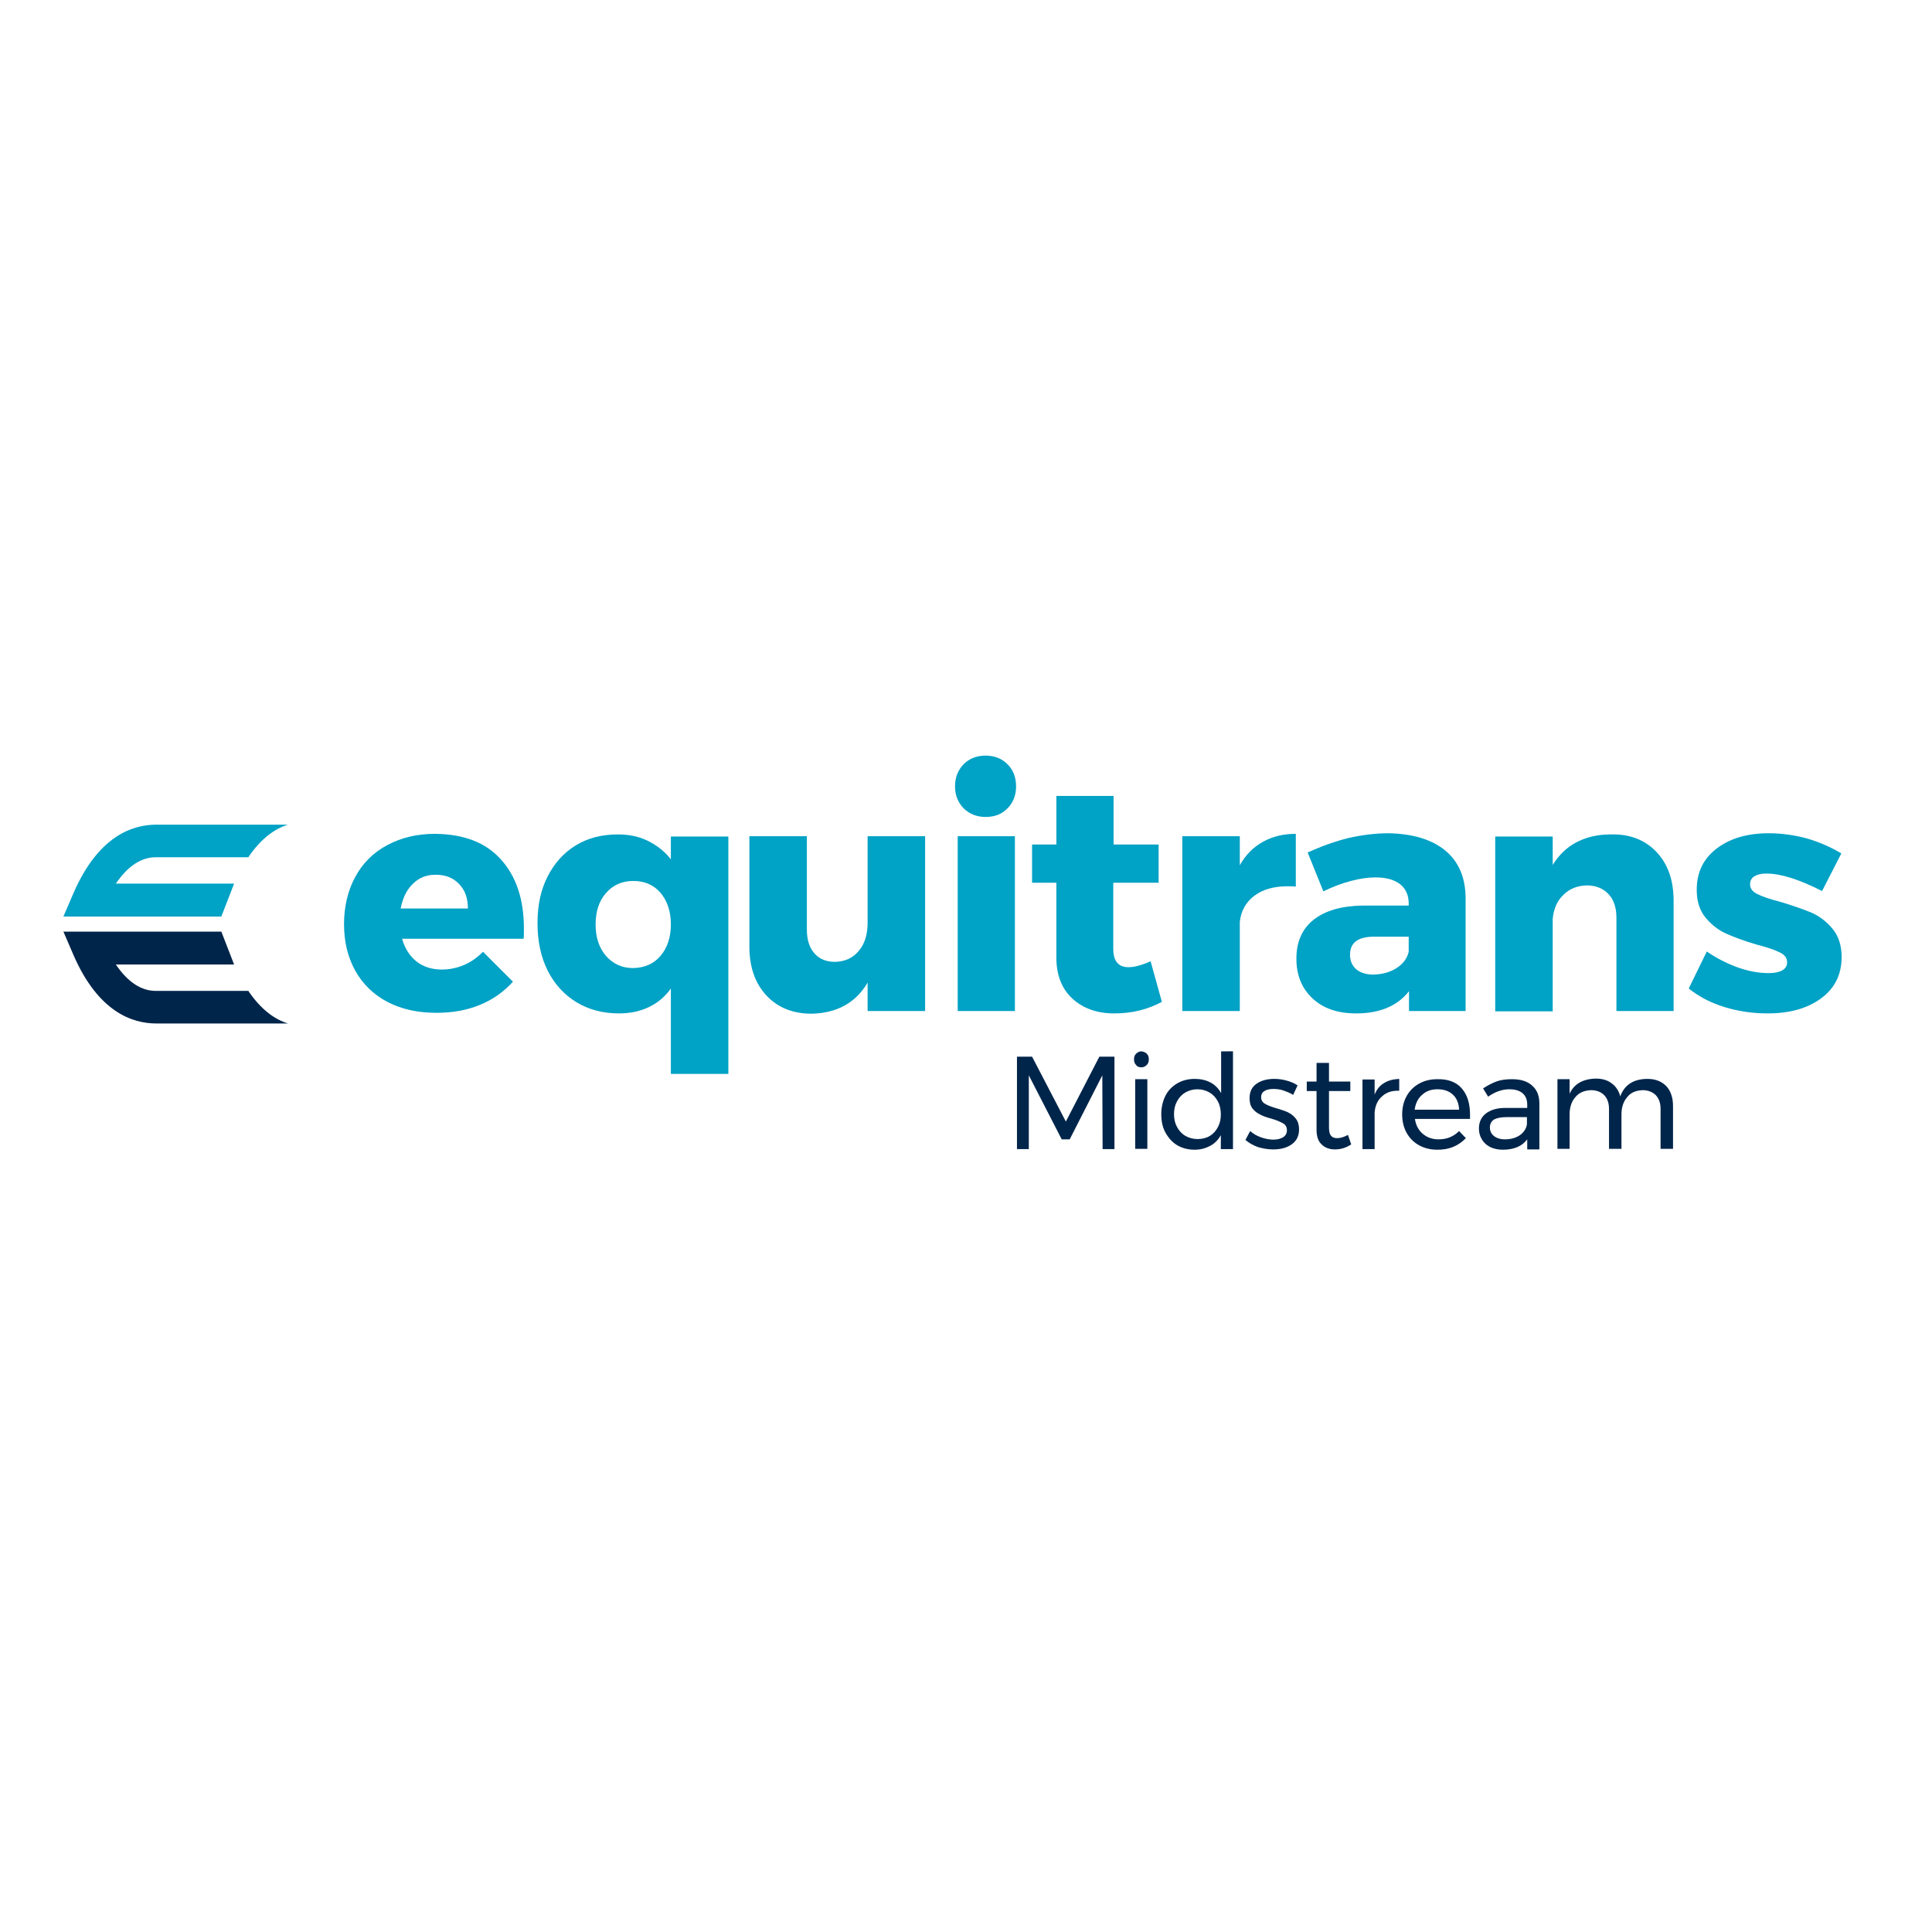 <?xml version="1.0" encoding="utf-8"?>
<!-- Generator: Adobe Illustrator 19.0.0, SVG Export Plug-In . SVG Version: 6.00 Build 0)  -->
<svg version="1.1" id="layer" xmlns="http://www.w3.org/2000/svg" xmlns:xlink="http://www.w3.org/1999/xlink" x="0px" y="0px"
	 viewBox="-153 -46 652 652" style="enable-background:new -153 -46 652 652;" xml:space="preserve">
<style type="text/css">
	.st0{fill:#00A2C5;}
	.st1{fill:#00254A;}
</style>
<g>
	<path class="st0" d="M16,244c5.2,5.7,7.8,13.5,7.8,23.3c0,1.5,0,2.7-0.1,3.5h-41c0.9,3.3,2.6,5.9,4.9,7.7c2.3,1.8,5.2,2.7,8.5,2.7
		c2.5,0,5-0.5,7.4-1.5c2.4-1,4.5-2.5,6.5-4.5l10.1,10.1c-3.1,3.4-6.7,6-11.1,7.8c-4.3,1.8-9.2,2.7-14.7,2.7
		c-6.3,0-11.8-1.2-16.6-3.7c-4.7-2.5-8.3-6-10.8-10.5c-2.5-4.5-3.8-9.7-3.8-15.7c0-6,1.3-11.4,3.8-16c2.5-4.6,6.1-8.2,10.8-10.7
		c4.7-2.5,10-3.8,16.1-3.8C3.5,235.5,10.9,238.3,16,244 M4.9,260.5c0-3.4-1-6.2-3-8.2c-2-2.1-4.6-3.1-7.9-3.1c-3.1,0-5.6,1-7.7,3.1
		c-2.1,2-3.4,4.8-4.1,8.3H4.9z"/>
	<path class="st0" d="M92.8,236.2v80.2H73.4v-28.8c-2,2.8-4.5,4.9-7.5,6.3c-2.9,1.4-6.3,2.1-10,2.1c-5.5,0-10.3-1.3-14.4-3.8
		c-4.1-2.5-7.4-6.1-9.7-10.7c-2.3-4.6-3.4-9.9-3.4-16c0-6,1.1-11.2,3.4-15.7c2.3-4.5,5.4-8,9.5-10.5c4.1-2.5,8.8-3.7,14.2-3.7
		c3.8,0,7.2,0.7,10.2,2.2c3,1.5,5.6,3.5,7.7,6.2v-7.7H92.8z M69.9,276.6c2.3-2.7,3.5-6.3,3.5-10.6c0-4.4-1.2-8-3.5-10.7
		c-2.3-2.7-5.4-4-9.2-4c-3.8,0-6.9,1.4-9.2,4.1c-2.4,2.7-3.5,6.3-3.5,10.6c0,4.4,1.2,7.9,3.5,10.6c2.4,2.7,5.4,4.1,9.2,4.1
		C64.5,280.6,67.6,279.3,69.9,276.6"/>
	<path class="st0" d="M159.2,236.2v59h-19.4v-9.6c-4,6.8-10.3,10.3-18.9,10.5c-6.4,0-11.5-2.1-15.3-6.2c-3.8-4.1-5.7-9.6-5.7-16.4
		v-37.3h19.4v31.7c0,3.3,0.9,6,2.6,7.9c1.7,1.9,4,2.8,6.9,2.8c3.4-0.1,6.1-1.3,8.1-3.8c2-2.4,2.9-5.6,2.9-9.5v-29.1H159.2z"/>
	<path class="st0" d="M187,211.9c1.9,1.9,2.9,4.4,2.9,7.5c0,3-1,5.5-2.9,7.4c-1.9,2-4.4,2.9-7.4,2.9c-3,0-5.4-1-7.4-2.9
		c-1.9-2-2.9-4.4-2.9-7.4c0-3.1,1-5.5,2.9-7.5c1.9-1.9,4.4-2.9,7.4-2.9C182.6,209,185.1,210,187,211.9 M170.2,236.2h19.3v59h-19.3
		V236.2z"/>
	<path class="st0" d="M239.1,292.1c-2.2,1.2-4.7,2.2-7.5,2.9c-2.8,0.7-5.7,1-8.6,1c-5.8,0-10.5-1.7-14.1-5c-3.6-3.3-5.4-8-5.4-13.8
		v-25.3h-8.2V239h8.2v-16.4h19.3V239H238v12.9h-15.3v22.3c0,4.1,1.7,6.2,5.1,6.2c2.1,0,4.6-0.7,7.5-2L239.1,292.1z"/>
	<path class="st0" d="M273.2,238.1c3.2-1.8,6.9-2.7,11.1-2.7v17.8c-0.6-0.1-1.6-0.1-2.9-0.1c-4.6,0-8.3,1.1-11.1,3.2
		c-2.8,2.1-4.5,5.1-4.9,8.8v30.1h-19.4v-59h19.4v9.8C267.3,242.6,269.9,239.9,273.2,238.1"/>
	<path class="st0" d="M334.7,241c4.5,3.7,6.8,9,6.9,15.8v38.4h-19.1v-6.7c-3.9,5-9.9,7.5-17.8,7.5c-6.3,0-11.2-1.7-14.8-5.1
		c-3.6-3.4-5.4-7.8-5.4-13.4c0-5.6,1.9-10,5.8-13.1c3.9-3.1,9.5-4.7,16.7-4.8h15.4v-0.7c0-2.8-1-5-2.9-6.5c-1.9-1.5-4.7-2.3-8.3-2.3
		c-2.5,0-5.3,0.4-8.3,1.2c-3.1,0.8-6.2,2-9.3,3.5l-5.3-13.1c4.8-2.2,9.4-3.8,13.8-4.9c4.4-1,9-1.6,13.7-1.6
		C323.8,235.4,330.2,237.3,334.7,241 M318.3,280.7c2.2-1.4,3.6-3.3,4.1-5.5v-5.1h-11.6c-5.5,0-8.2,2-8.2,6.1c0,2,0.7,3.7,2.1,4.9
		c1.4,1.2,3.4,1.8,5.8,1.8C313.6,282.8,316.1,282.1,318.3,280.7"/>
	<path class="st0" d="M406,241.5c3.9,4.1,5.8,9.6,5.8,16.5v37.2h-19.3v-31.6c0-3.3-0.9-6-2.7-7.9c-1.8-1.9-4.3-2.9-7.3-2.9
		c-3.2,0.1-5.8,1.1-7.9,3.2c-2.1,2-3.3,4.7-3.6,8.1v31.2h-19.4v-59h19.4v9.6c2.1-3.4,4.8-6,8.1-7.7c3.3-1.7,7.1-2.6,11.4-2.6
		C396.9,235.4,402.1,237.4,406,241.5"/>
	<path class="st0" d="M443.1,248.8c-1.7,0-3,0.3-4,0.9c-1,0.6-1.5,1.5-1.5,2.8c0,1.3,0.8,2.4,2.4,3.2c1.6,0.8,4.1,1.7,7.6,2.6
		c4.2,1.2,7.7,2.5,10.5,3.6c2.8,1.2,5.2,3,7.3,5.5c2,2.4,3.1,5.6,3.1,9.5c0,6-2.3,10.6-6.9,14c-4.6,3.4-10.6,5.1-18.1,5.1
		c-5,0-9.8-0.7-14.4-2.1c-4.6-1.4-8.7-3.5-12.2-6.3l6.1-12.5c3.3,2.3,6.9,4.1,10.5,5.4c3.7,1.3,7.1,1.9,10.4,1.9
		c1.9,0,3.4-0.3,4.5-0.9c1.1-0.6,1.7-1.5,1.7-2.7c0-1.5-0.8-2.6-2.5-3.4c-1.6-0.8-4.2-1.7-7.7-2.6c-4.1-1.2-7.6-2.5-10.3-3.7
		c-2.7-1.2-5-3-7-5.4c-2-2.4-3-5.5-3-9.4c0-6,2.3-10.6,6.8-14c4.5-3.4,10.3-5.1,17.5-5.1c4.3,0,8.5,0.6,12.7,1.7
		c4.2,1.2,8.1,2.9,11.8,5.1l-6.5,12.7C454.2,250.8,448,248.8,443.1,248.8"/>
	<polygon class="st1" points="190.2,310.6 195.3,310.6 206.7,332.5 218,310.6 223.1,310.6 223.1,341.8 219.1,341.8 219,316.9 
		208,338.5 205.3,338.5 194.2,316.9 194.2,341.8 190.2,341.8 	"/>
	<path class="st1" d="M234,309.6c0.5,0.5,0.7,1.1,0.7,1.9c0,0.8-0.2,1.4-0.7,1.9c-0.5,0.5-1.1,0.8-1.8,0.8c-0.7,0-1.4-0.2-1.8-0.8
		c-0.5-0.5-0.7-1.1-0.7-1.9c0-0.8,0.2-1.4,0.7-1.9c0.5-0.5,1.1-0.8,1.8-0.8C232.9,308.9,233.5,309.1,234,309.6 M230.1,318.2h4.1
		v23.5h-4.1V318.2z"/>
	<path class="st1" d="M263.1,308.8v33H259v-4.7c-0.9,1.6-2.1,2.8-3.6,3.6c-1.5,0.8-3.2,1.3-5.2,1.3c-2.2,0-4.2-0.5-5.9-1.5
		c-1.7-1-3-2.5-4-4.3c-1-1.8-1.4-3.9-1.4-6.2c0-2.3,0.5-4.4,1.4-6.2c0.9-1.8,2.3-3.2,4-4.2c1.7-1,3.7-1.5,5.9-1.5
		c2,0,3.8,0.4,5.3,1.2c1.5,0.8,2.7,2,3.6,3.6v-14.1H263.1z M255.2,337.4c1.2-0.7,2.1-1.7,2.8-3c0.7-1.3,1-2.7,1-4.3
		c0-1.6-0.3-3.1-1-4.4c-0.7-1.3-1.6-2.3-2.8-3c-1.2-0.7-2.6-1.1-4.1-1.1c-1.5,0-2.9,0.4-4.1,1.1s-2.1,1.7-2.8,3
		c-0.7,1.3-1,2.7-1,4.3c0,1.6,0.3,3,1,4.3c0.7,1.3,1.6,2.3,2.8,3c1.2,0.7,2.6,1.1,4.1,1.1C252.6,338.4,254,338.1,255.2,337.4"/>
	<path class="st1" d="M280.1,322c-1.2-0.4-2.3-0.5-3.4-0.5c-1.2,0-2.2,0.2-3,0.7c-0.8,0.5-1.1,1.2-1.1,2.1c0,0.9,0.4,1.7,1.3,2.2
		c0.8,0.5,2.1,1,3.8,1.5c1.6,0.5,3,0.9,4,1.4c1,0.5,1.9,1.2,2.6,2.1c0.7,0.9,1.1,2.1,1.1,3.6c0,2.2-0.8,3.9-2.5,5.1
		c-1.7,1.2-3.8,1.7-6.3,1.7c-1.7,0-3.4-0.3-5.1-0.8c-1.7-0.6-3-1.4-4.2-2.4l1.6-3c1,0.9,2.2,1.6,3.6,2.1c1.4,0.5,2.8,0.8,4.2,0.8
		c1.4,0,2.5-0.3,3.3-0.8c0.8-0.5,1.3-1.3,1.3-2.3c0-1.1-0.4-1.9-1.3-2.4c-0.9-0.5-2.2-1.1-4-1.6c-1.6-0.4-2.9-0.9-3.8-1.4
		c-1-0.5-1.8-1.1-2.5-2c-0.7-0.9-1-2-1-3.5c0-2.2,0.8-3.8,2.4-4.9c1.6-1.1,3.6-1.6,6-1.6c1.4,0,2.8,0.2,4.2,0.6
		c1.4,0.4,2.6,0.9,3.6,1.6l-1.5,3.2C282.3,322.8,281.2,322.4,280.1,322"/>
	<path class="st1" d="M303,340.2c-1.8,1.2-3.6,1.7-5.5,1.7s-3.4-0.6-4.5-1.7c-1.2-1.1-1.7-2.8-1.7-5v-13h-3.3V319h3.3v-6.3h4.2v6.3
		h7.2v3.2h-7.2v12.3c0,1.3,0.2,2.2,0.7,2.8c0.5,0.6,1.2,0.8,2.1,0.8c1.1,0,2.3-0.4,3.6-1.1L303,340.2z"/>
	<path class="st1" d="M314.1,319.5c1.4-0.9,3.1-1.3,5.1-1.4v4c-2.4-0.1-4.3,0.5-5.8,1.9c-1.5,1.3-2.3,3.1-2.5,5.4v12.4h-4.1v-23.5
		h4.1v5.1C311.6,321.6,312.7,320.3,314.1,319.5"/>
	<path class="st1" d="M340.3,321.3c1.9,2.2,2.8,5.1,2.8,9c0,0.6,0,1,0,1.3h-18.6c0.3,2.1,1.2,3.8,2.6,5c1.4,1.2,3.2,1.9,5.3,1.9
		c1.4,0,2.7-0.2,3.9-0.7c1.2-0.5,2.2-1.2,3.1-2.1l2.3,2.4c-1.2,1.2-2.5,2.2-4.2,2.9c-1.6,0.7-3.4,1-5.4,1c-2.3,0-4.4-0.5-6.2-1.5
		c-1.8-1-3.2-2.4-4.2-4.2c-1-1.8-1.5-3.9-1.5-6.2c0-2.3,0.5-4.4,1.5-6.2c1-1.8,2.4-3.2,4.2-4.2c1.8-1,3.8-1.5,6.1-1.5
		C335.7,318.1,338.5,319.2,340.3,321.3 M339.4,328.4c-0.1-2.1-0.8-3.8-2.1-5c-1.3-1.2-3-1.8-5.2-1.8c-2.1,0-3.8,0.6-5.2,1.9
		c-1.4,1.2-2.2,2.9-2.5,5H339.4z"/>
	<path class="st1" d="M362.4,341.8v-3.3c-1.7,2.3-4.5,3.5-8.2,3.5c-1.6,0-3.1-0.3-4.3-0.9c-1.2-0.6-2.2-1.5-2.8-2.6
		c-0.7-1.1-1-2.3-1-3.7c0-2.1,0.8-3.8,2.3-5c1.6-1.2,3.7-1.9,6.5-1.9h7.5v-1.1c0-1.7-0.5-2.9-1.5-3.8c-1-0.9-2.5-1.4-4.5-1.4
		c-2.4,0-4.8,0.8-7.2,2.5l-1.7-2.8c1.7-1.1,3.3-1.9,4.7-2.4c1.4-0.5,3.2-0.7,5.1-0.7c2.9,0,5.2,0.7,6.8,2.2c1.6,1.4,2.4,3.4,2.4,6
		l0,15.5H362.4z M359.9,337.1c1.3-0.9,2.2-2.2,2.4-3.7V331h-6.9c-1.9,0-3.2,0.3-4.2,0.8c-0.9,0.6-1.4,1.5-1.4,2.7
		c0,1.2,0.5,2.2,1.4,2.9c0.9,0.7,2.1,1.1,3.7,1.1C356.9,338.5,358.6,338,359.9,337.1"/>
	<path class="st1" d="M409.3,320.5c1.5,1.6,2.3,3.9,2.3,6.7v14.5h-4.2v-13.4c0-2-0.5-3.5-1.6-4.7c-1.1-1.1-2.6-1.7-4.5-1.7
		c-2.2,0.1-4,0.8-5.2,2.4c-1.3,1.5-1.9,3.5-1.9,5.8v11.6H390v-13.4c0-2-0.5-3.5-1.6-4.7c-1.1-1.1-2.6-1.7-4.5-1.7
		c-2.2,0.1-4,0.8-5.3,2.4c-1.3,1.5-1.9,3.5-1.9,5.8v11.6h-4.1v-23.5h4.1v4.9c1.5-3.3,4.5-5,8.8-5.1c2.2,0,4,0.5,5.4,1.6
		c1.4,1,2.4,2.5,2.9,4.4c1.4-3.9,4.5-5.9,9.2-5.9C405.6,318.1,407.7,318.9,409.3,320.5"/>
	<path class="st0" d="M-74,252.2h-39.9c4-5.9,8.6-9,13.7-8.9h31c4.4-6.5,9.1-9.7,13.4-11h-44.4c-8.1,0-19.6,3.8-28,23.1l-3.4,7.9
		h53.3L-74,252.2z"/>
	<path class="st1" d="M-74,279.5h-39.9c4,5.9,8.6,9,13.7,8.9h31c4.4,6.5,9.1,9.7,13.4,11h-44.4c-8.1,0-19.6-3.8-28-23.1l-3.4-7.9
		h53.3L-74,279.5z"/>
</g>
</svg>
